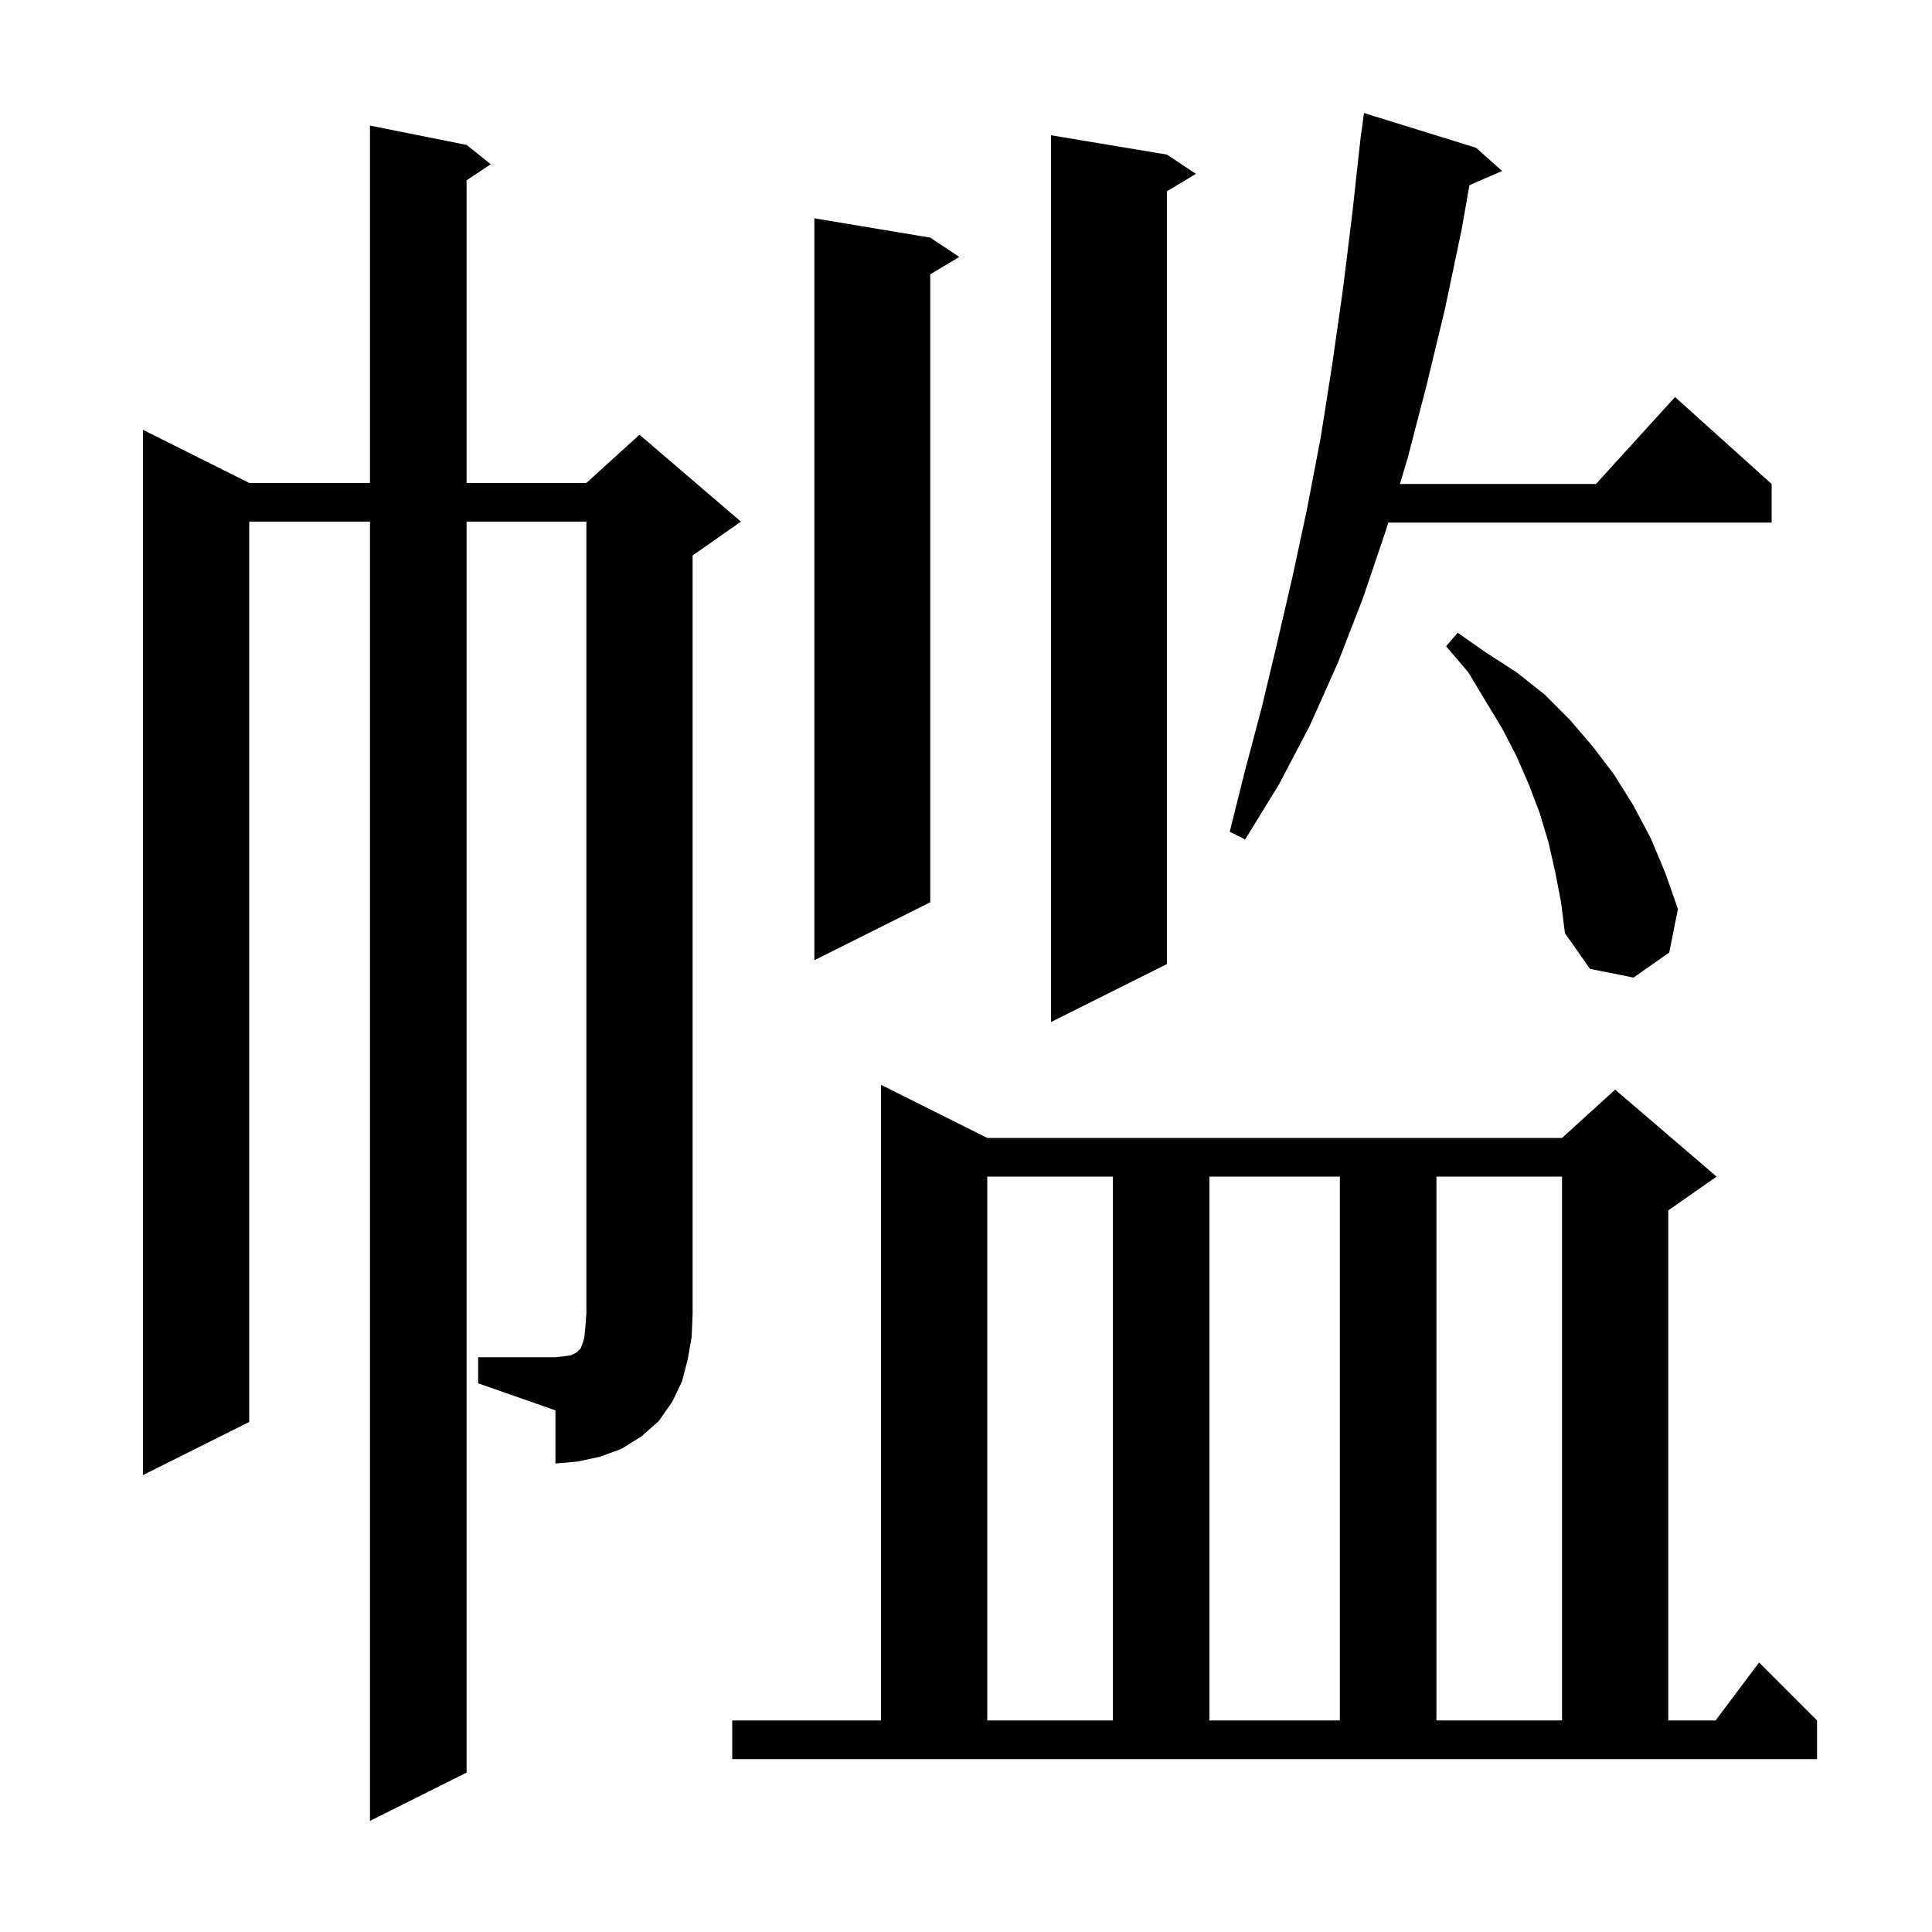 <svg xmlns="http://www.w3.org/2000/svg" xmlns:xlink="http://www.w3.org/1999/xlink" version="1.1" baseProfile="full" viewBox="0 0 200 200" width="200" height="200"><g fill="currentColor"><path d="M 75.8 178.1 L 91.2 178.1 L 91.2 112.3 L 102.2 117.8 L 161.7 117.8 L 167.2 112.8 L 177.7 121.8 L 172.7 125.3 L 172.7 178.1 L 177.6 178.1 L 182.1 172.1 L 188.1 178.1 L 188.1 182.1 L 75.8 182.1 Z M 102.2 121.8 L 102.2 178.1 L 115.2 178.1 L 115.2 121.8 Z M 125.2 121.8 L 125.2 178.1 L 138.7 178.1 L 138.7 121.8 Z M 148.7 121.8 L 148.7 178.1 L 161.7 178.1 L 161.7 121.8 Z M 49.5 140.5 L 57.5 140.5 L 58.4 140.4 L 59.1 140.3 L 59.7 140.0 L 60.1 139.6 L 60.3 139.1 L 60.5 138.4 L 60.6 137.3 L 60.7 136.0 L 60.7 54.0 L 48.3 54.0 L 48.3 183.5 L 38.3 188.5 L 38.3 54.0 L 25.8 54.0 L 25.8 147.2 L 14.8 152.7 L 14.8 44.5 L 25.8 50.0 L 38.3 50.0 L 38.3 13.0 L 48.3 15.0 L 50.8 17.0 L 48.3 18.667 L 48.3 50.0 L 60.7 50.0 L 66.2 45.0 L 76.7 54.0 L 71.7 57.5 L 71.7 136.0 L 71.6 138.4 L 71.2 140.7 L 70.6 143.0 L 69.6 145.1 L 68.2 147.1 L 66.4 148.7 L 64.3 150.0 L 62.1 150.8 L 59.8 151.3 L 57.5 151.5 L 57.5 146.0 L 49.5 143.2 Z M 120.8 16.0 L 123.8 18.0 L 120.8 19.8 L 120.8 99.8 L 108.8 105.8 L 108.8 14.0 Z M 161.0 90.3 L 160.3 87.2 L 159.4 84.2 L 158.3 81.3 L 157.0 78.3 L 155.5 75.4 L 153.8 72.6 L 152.0 69.6 L 149.7 66.9 L 150.9 65.5 L 153.9 67.6 L 157.0 69.6 L 159.9 71.9 L 162.5 74.5 L 164.9 77.3 L 167.1 80.2 L 169.1 83.4 L 170.9 86.8 L 172.4 90.4 L 173.7 94.1 L 172.8 98.6 L 169.1 101.2 L 164.6 100.3 L 162.0 96.6 L 161.6 93.4 Z M 96.3 24.6 L 99.3 26.6 L 96.3 28.4 L 96.3 93.4 L 84.3 99.4 L 84.3 22.6 Z M 152.8 15.3 L 155.5 17.7 L 152.117 19.168 L 151.3 23.8 L 149.6 31.9 L 147.7 39.8 L 145.7 47.5 L 144.916 50.1 L 165.218 50.1 L 173.4 41.1 L 183.4 50.1 L 183.4 54.1 L 143.711 54.1 L 143.5 54.8 L 141.1 61.9 L 138.5 68.6 L 135.6 75.1 L 132.4 81.2 L 128.9 86.9 L 127.3 86.1 L 128.9 79.7 L 130.6 73.3 L 132.2 66.6 L 133.8 59.7 L 135.3 52.7 L 136.7 45.4 L 137.9 37.8 L 139.0 30.1 L 140.0 22.0 L 140.801 14.7 L 140.8 14.7 L 140.807 14.648 L 140.9 13.8 L 140.92 13.802 L 141.2 11.7 Z "/></g></svg>